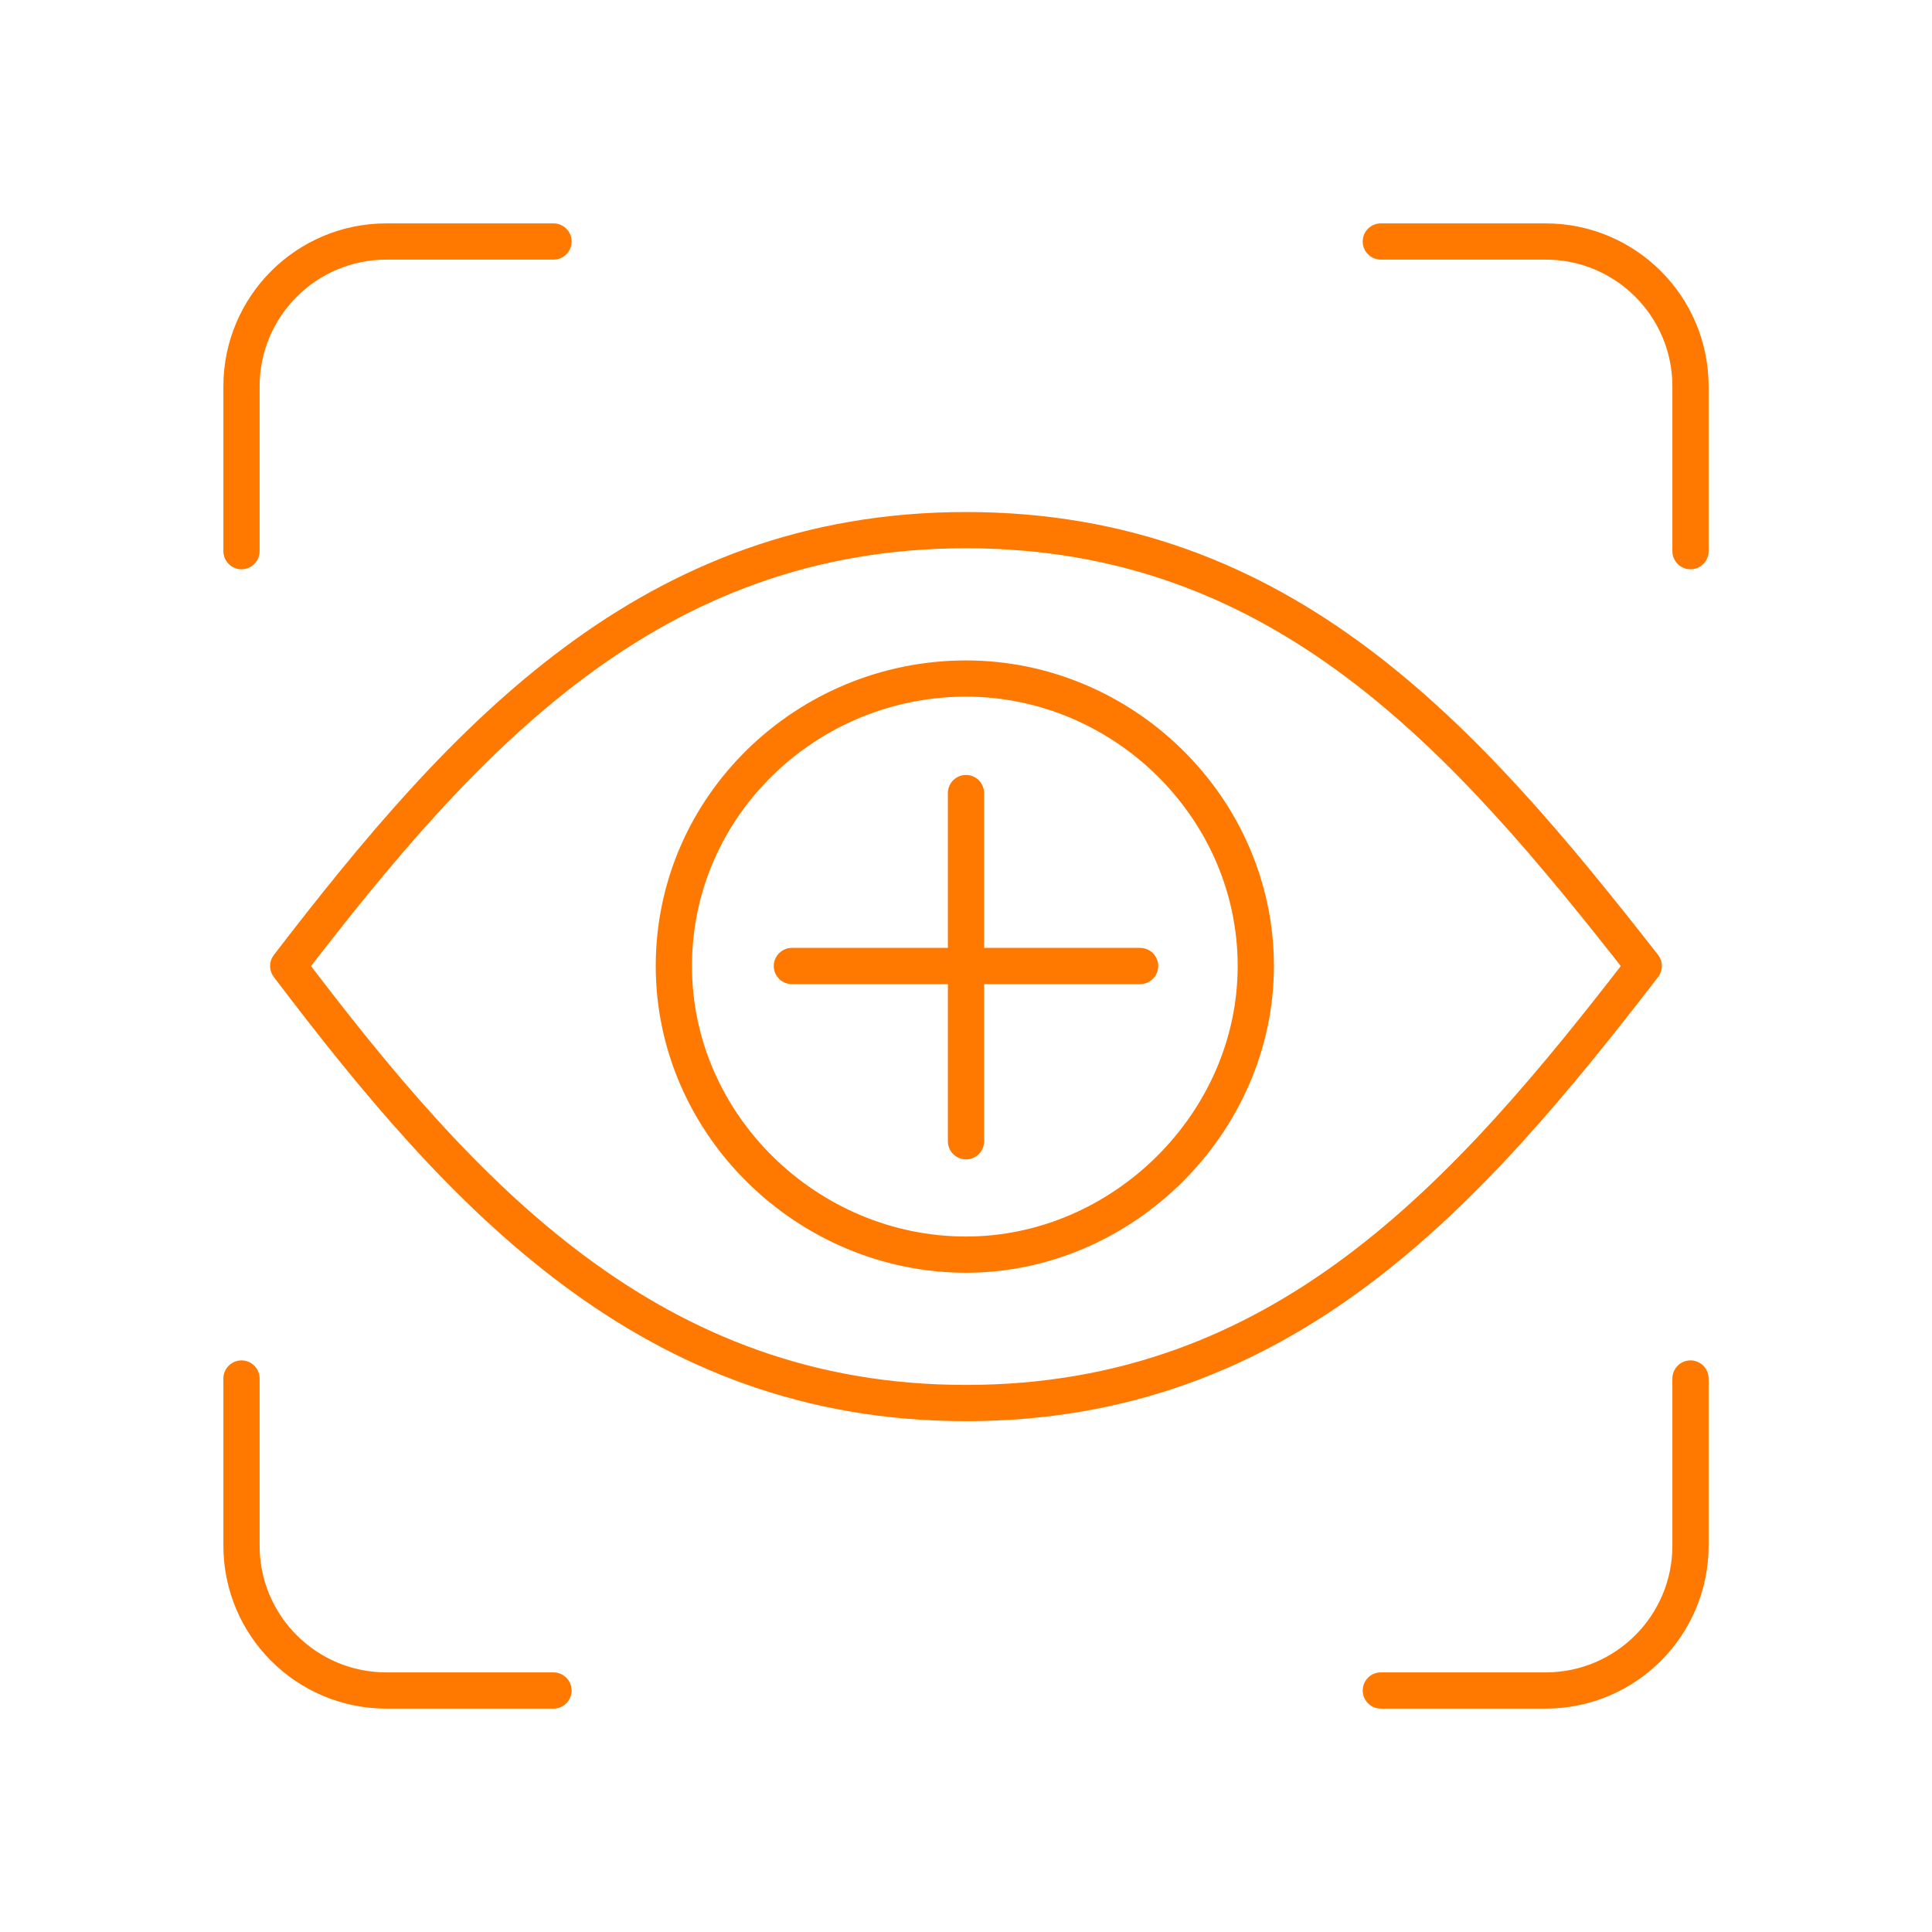<svg width="80" height="80" viewBox="0 0 80 80" fill="none" xmlns="http://www.w3.org/2000/svg">
<path d="M57.177 70H64C67.314 70 70 67.314 70 64V57.081M10 57.081V64C10 67.314 12.686 70 16 70H22.919M32.79 40L47.21 40M40 32.839L40 47.258M22.919 10H16C12.686 10 10 12.686 10 16V22.823M70 22.823V16C70 12.686 67.314 10 64 10H57.177M27.903 40C27.903 33.356 33.419 28.097 40 28.097C46.515 28.097 52 33.445 52 40C52 46.501 46.481 51.952 40 51.952C33.453 51.952 27.903 46.59 27.903 40ZM40 58.097C53.125 58.097 60.758 49.479 68.064 40C60.698 30.577 53.131 21.952 40 21.952C26.939 21.952 19.206 30.53 11.935 40C19.147 49.525 26.945 58.097 40 58.097Z" stroke="#FF7800" stroke-width="1.5" stroke-linecap="round" stroke-linejoin="round"/>
</svg>
